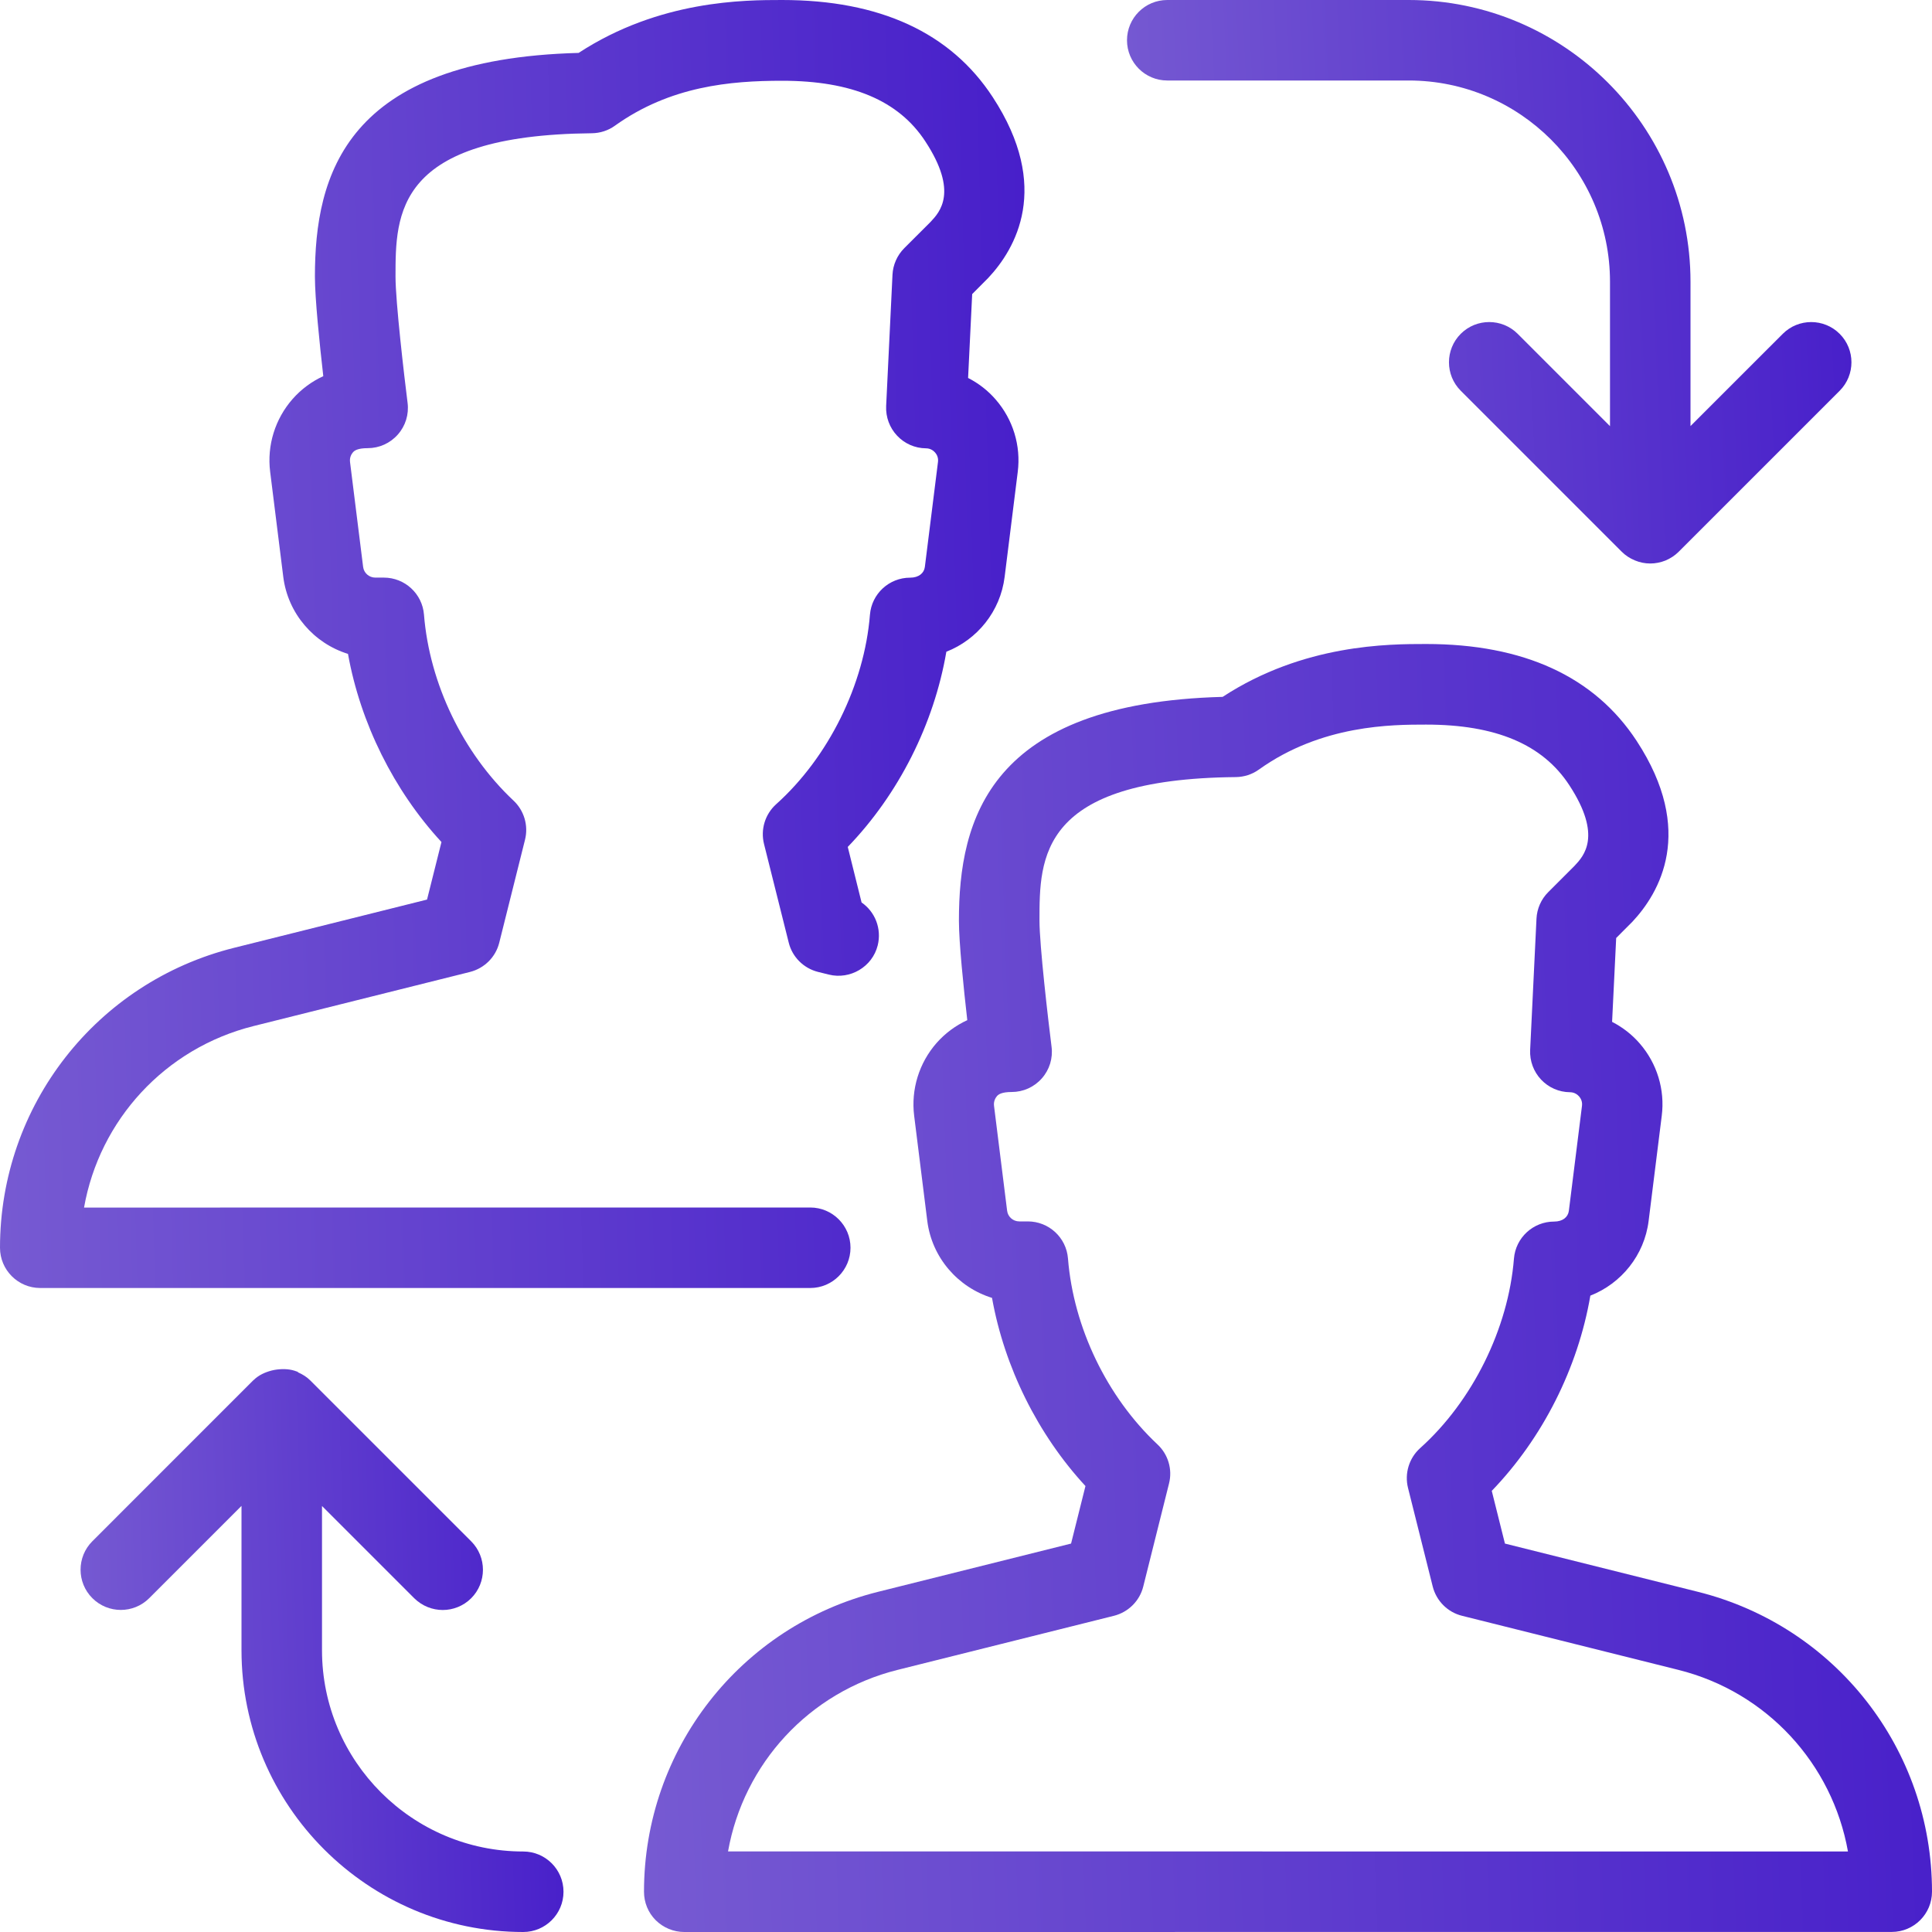 <svg width="60" height="60" viewBox="0 0 60 60" fill="none" xmlns="http://www.w3.org/2000/svg">
<g clip-path="url(#clip0_53_1001)">
<path d="M36.25 2.5H43.75C47.195 2.5 50 5.305 50 8.75V13.235L47.133 10.367C46.645 9.88 45.852 9.88 45.365 10.367C44.877 10.855 44.877 11.648 45.365 12.135L50.365 17.135C50.483 17.253 50.62 17.34 50.765 17.4C50.767 17.4 50.77 17.405 50.773 17.405H50.775C50.927 17.468 51.087 17.5 51.25 17.5C51.41 17.5 51.572 17.468 51.722 17.408C51.872 17.345 52.013 17.255 52.133 17.135L57.133 12.135C57.62 11.648 57.62 10.855 57.133 10.368C56.645 9.88 55.852 9.88 55.365 10.368L52.5 13.232V8.75C52.5 3.925 48.575 0 43.75 0H36.25C35.56 0 35 0.56 35 1.25C35 1.94 35.56 2.5 36.25 2.5Z" fill="url(#paint0_linear_53_1001)"/>
<path d="M26.413 38.75C26.413 38.06 25.852 37.5 25.163 37.5L2.61 37.502C3.09 34.785 5.122 32.553 7.875 31.865L14.595 30.185C15.043 30.072 15.395 29.722 15.505 29.275L16.305 26.078C16.415 25.637 16.277 25.172 15.947 24.863C14.377 23.387 13.338 21.23 13.167 19.087C13.115 18.438 12.572 17.938 11.92 17.938H11.655C11.463 17.938 11.3 17.795 11.277 17.605L10.87 14.345C10.853 14.197 10.92 14.095 10.963 14.045C11.005 13.998 11.1 13.918 11.418 13.918C11.778 13.918 12.117 13.765 12.355 13.495C12.593 13.227 12.703 12.87 12.658 12.513C12.553 11.685 12.283 9.368 12.283 8.593C12.283 6.635 12.283 4.198 18.38 4.138C18.635 4.135 18.888 4.055 19.095 3.905C20.815 2.673 22.685 2.508 24.288 2.508C26.453 2.508 27.907 3.123 28.735 4.388C29.77 5.965 29.185 6.588 28.898 6.893L28.082 7.708C27.863 7.928 27.732 8.223 27.717 8.533L27.52 12.613C27.505 12.953 27.627 13.283 27.86 13.53C28.092 13.778 28.415 13.92 28.755 13.923C28.905 13.923 28.997 14.005 29.04 14.053C29.09 14.11 29.147 14.208 29.13 14.345L28.722 17.608C28.698 17.797 28.535 17.94 28.265 17.94C27.612 17.94 27.07 18.44 27.017 19.09C26.843 21.265 25.727 23.52 24.105 24.975C23.76 25.285 23.615 25.76 23.727 26.21L24.495 29.275C24.605 29.72 24.955 30.07 25.402 30.183L25.742 30.267C26.4 30.43 27.09 30.03 27.258 29.36C27.387 28.84 27.175 28.315 26.757 28.027L26.328 26.302C27.907 24.665 29.005 22.488 29.39 20.24C30.348 19.865 31.067 18.988 31.2 17.915L31.607 14.655C31.71 13.842 31.46 13.025 30.922 12.408C30.68 12.127 30.387 11.902 30.065 11.738L30.192 9.133L30.692 8.63C31.532 7.735 32.665 5.818 30.828 3.013C29.52 1.012 27.32 0 24.288 0C23.13 0 20.483 0 17.97 1.643C10.72 1.835 9.78 5.445 9.78 8.59C9.78 9.272 9.925 10.672 10.04 11.682C9.68 11.847 9.355 12.087 9.088 12.39C8.543 13.01 8.287 13.832 8.39 14.652L8.797 17.913C8.94 19.058 9.75 19.98 10.807 20.307C11.193 22.455 12.23 24.547 13.71 26.15L13.262 27.937L7.27 29.435C2.99 30.505 0 34.335 0 38.75C0 39.44 0.56 40 1.25 40H25.163C25.852 40 26.413 39.44 26.413 38.75Z" fill="url(#paint1_linear_53_1001)"/>
<path d="M16.25 57.5C12.805 57.5 10 54.695 10 51.25V46.77L12.865 49.635C13.11 49.877 13.43 50 13.75 50C14.07 50 14.39 49.877 14.633 49.635C15.12 49.147 15.12 48.355 14.633 47.867L9.632 42.867C9.522 42.757 9.395 42.682 9.262 42.622C9.25 42.617 9.245 42.6 9.23 42.595C9.228 42.592 9.223 42.595 9.22 42.595C9.023 42.515 8.81 42.507 8.6 42.532C8.54 42.54 8.485 42.55 8.428 42.565C8.225 42.62 8.033 42.705 7.873 42.862C7.87 42.865 7.867 42.865 7.867 42.865L7.865 42.867L2.868 47.865C2.38 48.352 2.38 49.145 2.868 49.632C3.355 50.12 4.148 50.12 4.635 49.632L7.5 46.767V51.25C7.5 56.075 11.425 60 16.25 60C16.94 60 17.5 59.44 17.5 58.75C17.5 58.06 16.94 57.5 16.25 57.5Z" fill="url(#paint2_linear_53_1001)"/>
<path d="M52.73 49.435L46.737 47.937L46.328 46.3C47.907 44.663 49.005 42.485 49.39 40.237C50.347 39.862 51.068 38.985 51.2 37.913L51.607 34.652C51.71 33.84 51.46 33.023 50.922 32.405C50.68 32.125 50.387 31.9 50.065 31.735L50.192 29.13L50.693 28.628C51.532 27.735 52.665 25.817 50.828 23.01C49.52 21.012 47.32 20 44.288 20C43.13 20 40.483 20 37.97 21.642C30.72 21.835 29.78 25.445 29.78 28.59C29.78 29.273 29.925 30.672 30.04 31.682C29.68 31.847 29.355 32.087 29.087 32.39C28.543 33.01 28.288 33.832 28.39 34.652L28.797 37.913C28.94 39.057 29.75 39.98 30.808 40.307C31.192 42.455 32.23 44.55 33.71 46.15L33.263 47.937L27.27 49.435C22.99 50.505 20 54.335 20 58.75C20 59.082 20.13 59.402 20.365 59.635C20.6 59.867 20.918 60 21.25 60L58.75 59.998C59.44 59.998 60 59.438 60 58.748C60 54.332 57.01 50.505 52.73 49.435ZM22.61 57.497C23.093 54.78 25.122 52.547 27.875 51.86L34.595 50.18C35.042 50.067 35.395 49.717 35.505 49.27L36.305 46.072C36.417 45.632 36.278 45.167 35.947 44.858C34.377 43.385 33.337 41.225 33.167 39.083C33.115 38.432 32.572 37.932 31.92 37.932H31.655C31.462 37.932 31.3 37.79 31.277 37.6L30.87 34.34C30.853 34.193 30.92 34.09 30.962 34.04C31.005 33.992 31.1 33.913 31.418 33.913C31.778 33.913 32.117 33.76 32.355 33.49C32.593 33.222 32.703 32.865 32.657 32.508C32.553 31.68 32.282 29.363 32.282 28.587C32.282 26.63 32.282 24.192 38.38 24.133C38.635 24.13 38.888 24.05 39.095 23.9C41.047 22.503 43.237 22.503 44.288 22.503C46.453 22.503 47.907 23.117 48.735 24.383C49.77 25.963 49.185 26.585 48.898 26.89L48.083 27.705C47.862 27.925 47.732 28.22 47.717 28.53L47.52 32.61C47.505 32.95 47.627 33.28 47.86 33.528C48.092 33.775 48.415 33.917 48.755 33.92C48.905 33.92 48.997 34.002 49.04 34.05C49.09 34.108 49.147 34.205 49.13 34.343L48.722 37.605C48.697 37.795 48.535 37.937 48.265 37.937C47.612 37.937 47.07 38.438 47.017 39.087C46.843 41.262 45.727 43.517 44.105 44.972C43.76 45.282 43.615 45.758 43.727 46.208L44.495 49.273C44.608 49.718 44.958 50.07 45.405 50.18L52.125 51.86C54.877 52.548 56.907 54.783 57.39 57.5L22.61 57.497Z" fill="url(#paint3_linear_53_1001)"/>
</g>
<defs>
<linearGradient id="paint0_linear_53_1001" x1="34.529" y1="14.075" x2="60.714" y2="12.853" gradientUnits="userSpaceOnUse">
<stop stop-color="#775BD2"/>
<stop offset="1" stop-color="#4218C9"/>
</linearGradient>
<linearGradient id="paint1_linear_53_1001" x1="-0.666" y1="32.171" x2="36.413" y2="31.1" gradientUnits="userSpaceOnUse">
<stop stop-color="#775BD2"/>
<stop offset="1" stop-color="#4218C9"/>
</linearGradient>
<linearGradient id="paint2_linear_53_1001" x1="2.188" y1="56.578" x2="19.665" y2="56.034" gradientUnits="userSpaceOnUse">
<stop stop-color="#775BD2"/>
<stop offset="1" stop-color="#4218C9"/>
</linearGradient>
<linearGradient id="paint3_linear_53_1001" x1="19.163" y1="52.171" x2="65.758" y2="50.479" gradientUnits="userSpaceOnUse">
<stop stop-color="#775BD2"/>
<stop offset="1" stop-color="#4218C9"/>
</linearGradient>
<clipPath id="clip0_53_1001">
<rect width="60" height="60" fill="white"/>
</clipPath>
</defs>
</svg>
